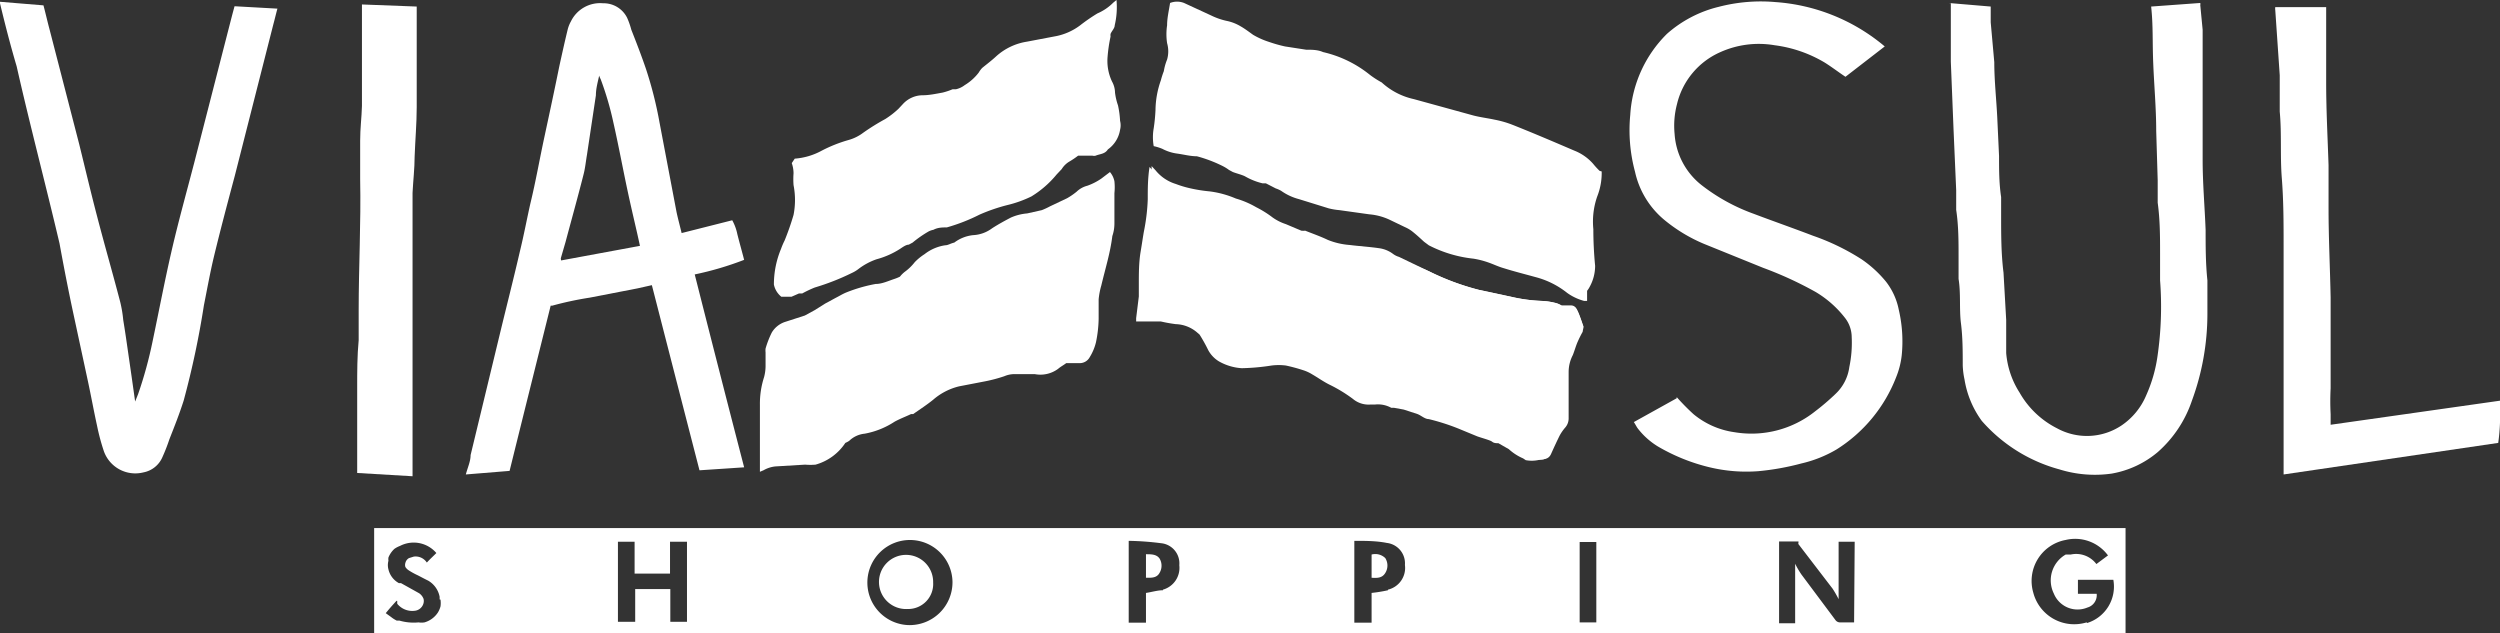 <?xml version="1.0" encoding="UTF-8"?> <svg xmlns="http://www.w3.org/2000/svg" viewBox="0 0 83.99 21.28"><rect x="0" y="0" width="83.99" height="21.28" fill="#333333" stroke="none"/> <defs> <style>.cls-1{fill:#fff;}</style> </defs> <g id="Layer_1" data-name="Layer 1"> <path class="cls-1" d="M52.46,10.26a.73.73,0,0,0-.23-.09,2.12,2.12,0,0,0-.43-.06,5.41,5.41,0,0,1-.89-.11L49.7,9.74A8.51,8.51,0,0,1,48,9.11L47,8.63a.63.63,0,0,1-.2-.1,1,1,0,0,0-.46-.19c-.34-.05-.69-.07-1-.11a2.42,2.42,0,0,1-.73-.17c-.25-.12-.51-.21-.76-.31a.61.61,0,0,1-.13,0l-.52-.22a1.65,1.65,0,0,1-.44-.22,3.52,3.52,0,0,0-.56-.35,3,3,0,0,0-.68-.29,3.28,3.28,0,0,0-.88-.24,5.07,5.07,0,0,1-.68-.11,3.5,3.5,0,0,1-.46-.14,1.4,1.4,0,0,1-.68-.46l-.13-.14c0,.38-.06.73-.06,1.09a6.63,6.63,0,0,1-.13,1.08c0,.23-.09.45-.11.68s0,.73-.06,1.09c0,.14,0,.27,0,.41l-.09.73s0,.06,0,.11l.25,0,.58,0a5.06,5.06,0,0,0,.53.06,1.15,1.15,0,0,1,.73.29l.07.06a5.29,5.29,0,0,1,.29.52,1,1,0,0,0,.36.38,1.77,1.77,0,0,0,.77.23,7.29,7.29,0,0,0,1-.09,1.93,1.93,0,0,1,.48,0,5.69,5.69,0,0,1,.59.16,1.35,1.35,0,0,1,.3.14c.19.11.37.24.57.34a4.9,4.9,0,0,1,.79.48.82.82,0,0,0,.6.19h.15a.93.93,0,0,1,.54.11s.06,0,.09,0l.33.06.46.15c.13.05.25.13.38.17a7.23,7.23,0,0,1,1,.32l.62.29c.17.06.33.13.5.18s.14,0,.21.05l.35.2a1.72,1.72,0,0,0,.48.31l.09.06a1.08,1.08,0,0,0,.4,0c.13,0,.28,0,.36-.18s.19-.42.29-.62a1.51,1.51,0,0,1,.18-.26.47.47,0,0,0,.12-.3c0-.28,0-.56,0-.84s0-.49,0-.73a1.23,1.23,0,0,1,.14-.57c.06-.15.1-.3.16-.44a3.59,3.59,0,0,1,.17-.34A2.25,2.25,0,0,1,53.2,11c-.06-.17-.11-.34-.18-.49s-.1-.22-.25-.22l-.31,0"></path> <path class="cls-1" d="M52.46,10.26l.31,0c.15,0,.2.11.25.22s.12.32.18.49a2.25,2.25,0,0,0-.12.21,3.59,3.59,0,0,0-.17.34c-.06.14-.1.29-.16.44a1.23,1.23,0,0,0-.14.57c0,.24,0,.48,0,.73s0,.56,0,.84a.47.47,0,0,1-.12.3,1.51,1.51,0,0,0-.18.26c-.1.2-.19.42-.29.62s-.23.15-.36.18a1.08,1.08,0,0,1-.4,0l-.09-.06a1.72,1.72,0,0,1-.48-.31l-.35-.2c-.07,0-.15,0-.21-.05s-.33-.12-.5-.18L49,14.4a7.23,7.23,0,0,0-1-.32c-.13,0-.25-.12-.38-.17l-.46-.15-.33-.06s-.07,0-.09,0a.93.93,0,0,0-.54-.11h-.15a.82.82,0,0,1-.6-.19,4.9,4.9,0,0,0-.79-.48c-.2-.1-.38-.23-.57-.34a1.35,1.35,0,0,0-.3-.14,5.69,5.69,0,0,0-.59-.16,1.93,1.93,0,0,0-.48,0,7.29,7.29,0,0,1-1,.09,1.77,1.77,0,0,1-.77-.23,1,1,0,0,1-.36-.38,5.29,5.29,0,0,0-.29-.52l-.07-.06a1.15,1.15,0,0,0-.73-.29A5.06,5.06,0,0,1,39,10.8l-.58,0-.25,0c0-.05,0-.08,0-.11l.09-.73c0-.14,0-.27,0-.41,0-.36,0-.73.06-1.09s.07-.45.11-.68a6.63,6.63,0,0,0,.13-1.08c0-.36,0-.71.06-1.09l.13.14a1.4,1.4,0,0,0,.68.46,3.5,3.5,0,0,0,.46.14,5.07,5.07,0,0,0,.68.11,3.28,3.28,0,0,1,.88.24,3,3,0,0,1,.68.29,3.52,3.52,0,0,1,.56.35,1.65,1.65,0,0,0,.44.22l.52.22a.61.61,0,0,0,.13,0c.25.1.51.19.76.31a2.42,2.42,0,0,0,.73.17c.35,0,.7.06,1,.11a1,1,0,0,1,.46.19.63.63,0,0,0,.2.1L48,9.11a8.51,8.51,0,0,0,1.68.63l1.21.26a5.41,5.41,0,0,0,.89.11,2.12,2.12,0,0,1,.43.06.73.73,0,0,1,.23.09"></path> <path class="cls-1" d="M53.81,5.76a2.13,2.13,0,0,1-.15.84,2.57,2.57,0,0,0-.13,1.1q0,.61.06,1.23a1.46,1.46,0,0,1-.18.7.8.8,0,0,1-.09.14v.34l-.1,0a1.76,1.76,0,0,1-.57-.27,2.86,2.86,0,0,0-1.06-.53c-.36-.1-.72-.19-1.07-.3-.18-.05-.36-.14-.54-.2a2.81,2.81,0,0,0-.48-.12A4.26,4.26,0,0,1,48,8.24l-.16-.12c-.13-.12-.26-.24-.4-.35a1.16,1.16,0,0,0-.24-.14l-.52-.25A2,2,0,0,0,46,7.2l-1-.14A2.22,2.22,0,0,1,44.64,7l-1-.31a1.83,1.83,0,0,1-.6-.28,1,1,0,0,0-.18-.08l-.33-.17-.11,0a2.22,2.22,0,0,1-.6-.24c-.13-.06-.27-.09-.4-.14l-.13-.07a1.48,1.48,0,0,0-.21-.13,4.58,4.58,0,0,0-.87-.33c-.22,0-.44-.06-.66-.09a1.46,1.46,0,0,1-.5-.16,1.66,1.66,0,0,0-.29-.09,1.72,1.72,0,0,1,0-.6,6,6,0,0,0,.06-.61,3.08,3.08,0,0,1,.18-1,2.81,2.81,0,0,1,.1-.31A1.79,1.79,0,0,1,39.21,2a1,1,0,0,0,0-.55,2,2,0,0,1,0-.6c0-.25.06-.49.1-.75a.64.64,0,0,1,.47,0l.91.42a2.31,2.31,0,0,0,.56.19,1.51,1.51,0,0,1,.44.18c.14.08.27.18.41.28a2.61,2.61,0,0,0,.54.24,4.61,4.61,0,0,0,.53.15l.71.11c.19,0,.39,0,.57.08a3.89,3.89,0,0,1,1.58.77,3.22,3.22,0,0,0,.39.25l0,0a2.34,2.34,0,0,0,1.08.56l2,.55c.23.06.48.09.71.14a3.41,3.41,0,0,1,.57.16c.71.28,1.41.58,2.11.88a1.64,1.64,0,0,1,.63.44,2.61,2.61,0,0,0,.22.24"></path> <path class="cls-1" d="M30.23,9.3a.91.91,0,0,1,.17-.17,1.66,1.66,0,0,0,.33-.32,1.76,1.76,0,0,1,.33-.27,1.47,1.47,0,0,1,.7-.3c.09,0,.17-.06.3-.09a1.27,1.27,0,0,1,.63-.25,1.16,1.16,0,0,0,.64-.23c.2-.13.42-.25.63-.36a1.71,1.71,0,0,1,.55-.14L35,7.06a2.39,2.39,0,0,0,.28-.13l.57-.27a2.27,2.27,0,0,0,.32-.22.81.81,0,0,1,.36-.2A2,2,0,0,0,37,6l.29-.22a.69.69,0,0,1,.15.31,1.9,1.9,0,0,1,0,.4c0,.35,0,.7,0,1a1.31,1.31,0,0,1-.07.44C37.3,8.5,37.14,9,37,9.59a2.44,2.44,0,0,0-.09.47c0,.21,0,.43,0,.65a4.16,4.16,0,0,1-.09.79,1.71,1.71,0,0,1-.21.5.38.38,0,0,1-.35.2l-.44,0c-.09.07-.19.12-.27.19a1,1,0,0,1-.78.18l-.64,0a.87.87,0,0,0-.39.07,5,5,0,0,1-.64.17l-.88.17a2.07,2.07,0,0,0-.87.45c-.21.17-.44.32-.67.48l-.07,0c-.19.09-.38.16-.56.26a2.73,2.73,0,0,1-1,.4.87.87,0,0,0-.52.24.76.76,0,0,1-.13.07,1.77,1.77,0,0,1-1,.73,2,2,0,0,1-.35,0l-1,.06a1,1,0,0,0-.4.13l-.12.05s0-.06,0-.08c0-.72,0-1.45,0-2.17a2.91,2.91,0,0,1,.14-.93,1.49,1.49,0,0,0,.05-.36c0-.16,0-.31,0-.47a.59.59,0,0,1,0-.13,3.18,3.18,0,0,1,.21-.54.82.82,0,0,1,.43-.35l.68-.22.33-.18.35-.22.35-.19c.12-.06.23-.13.35-.18a5.08,5.08,0,0,1,1-.29c.21,0,.42-.1.63-.17a1.38,1.38,0,0,0,.3-.14"></path> <path class="cls-1" d="M65.46.1l1.42.12c0,.18,0,.35,0,.53L67,2.09c0,.62.07,1.24.1,1.86l.06,1.29c0,.46,0,.92.07,1.38,0,.21,0,.42,0,.63,0,.63,0,1.27.08,1.91l.09,1.59c0,.37,0,.74,0,1.11a2.89,2.89,0,0,0,.45,1.33,3,3,0,0,0,1.26,1.2,2.09,2.09,0,0,0,2.17-.1,2.29,2.29,0,0,0,.82-1,4.86,4.86,0,0,0,.38-1.3,11.62,11.62,0,0,0,.09-2.57l0-.87c0-.58,0-1.16-.08-1.74l0-.75L72.44,4.4c0-.76-.07-1.52-.1-2.27s0-1.26-.07-1.91L73.92.1a.14.14,0,0,1,0,.07L74,1,74,2.86c0,.26,0,.52,0,.78,0,.58,0,1.15,0,1.73,0,.79.07,1.57.1,2.36,0,.56,0,1.12.06,1.69q0,.57,0,1.14a8.45,8.45,0,0,1-.52,2.9,4,4,0,0,1-1.15,1.73,3.27,3.27,0,0,1-1.54.72,4,4,0,0,1-1.76-.14,5.31,5.31,0,0,1-2.61-1.63A3.22,3.22,0,0,1,66,12.75a2.63,2.63,0,0,1-.06-.48c0-.47,0-.94-.06-1.41s0-1-.08-1.49l0-.74c0-.53,0-1.05-.08-1.58l0-.66-.09-2.07-.09-2.25c0-.63,0-1.27,0-1.9,0,0,0-.05,0-.07"></path> <path class="cls-1" d="M25,8.73c-.08-.31-.16-.59-.23-.87a1.6,1.6,0,0,0-.17-.46l-1.7.43c-.06-.25-.12-.47-.17-.7l-.57-3a13.11,13.11,0,0,0-.46-1.82c-.15-.44-.32-.88-.49-1.31A2.65,2.65,0,0,0,21.07.6a.88.88,0,0,0-.81-.49,1.09,1.09,0,0,0-1.08.61,1.08,1.08,0,0,0-.11.28c-.1.41-.19.82-.28,1.23-.16.79-.33,1.58-.5,2.37S18,6.09,17.82,6.83c-.12.53-.22,1.07-.35,1.6-.21.91-.44,1.81-.66,2.72l-1,4.14c0,.21-.1.42-.16.65l1.47-.12c.46-1.86.92-3.7,1.38-5.55l.05,0A11.23,11.23,0,0,1,19.81,10l1.6-.31.49-.11q.8,3.12,1.6,6.22L25,15.7q-.84-3.24-1.66-6.48A10.6,10.6,0,0,0,25,8.73m-6.16-.05L19,8.13c.2-.75.41-1.5.6-2.25.06-.22.08-.45.12-.68l.15-1,.15-1c0-.22.06-.43.11-.66a.61.61,0,0,0,.05.12,10.36,10.36,0,0,1,.43,1.47c.17.75.31,1.51.47,2.26s.28,1.22.42,1.87l-2.65.49"></path> <path class="cls-1" d="M37.51,0a2.65,2.65,0,0,1-.06.85c0,.1-.1.19-.14.29a.36.36,0,0,0,0,.09,5.06,5.06,0,0,0-.1.68,1.62,1.62,0,0,0,.15.83.79.79,0,0,1,.1.37,2.07,2.07,0,0,0,.1.43,3.09,3.09,0,0,1,.07.52.61.61,0,0,1,0,.3,1,1,0,0,1-.41.66c-.1.16-.27.15-.41.21a.22.22,0,0,1-.11,0l-.48,0a2.79,2.79,0,0,1-.28.19.75.75,0,0,0-.27.26l-.17.18a3.36,3.36,0,0,1-.85.74,3.91,3.91,0,0,1-.81.29,6,6,0,0,0-.93.32,6.12,6.12,0,0,1-1.1.43c-.14,0-.3,0-.45.08a.58.58,0,0,0-.17.06s0,0,0,0a3.87,3.87,0,0,0-.53.37l-.13.07c-.09,0-.2.08-.29.14a2.8,2.8,0,0,1-.79.35,2.16,2.16,0,0,0-.6.32,1.09,1.09,0,0,1-.23.14,7.91,7.91,0,0,1-1.25.49,4,4,0,0,0-.42.2l-.11,0-.25.11h-.34A.71.71,0,0,1,26,9.56a3.1,3.1,0,0,1,.24-1.2,2.36,2.36,0,0,1,.12-.28h0a8.75,8.75,0,0,0,.3-.86,2.59,2.59,0,0,0,0-1,2.67,2.67,0,0,1,0-.4,1.06,1.06,0,0,0-.06-.34l.1-.15a2.23,2.23,0,0,0,.91-.27,4.79,4.79,0,0,1,.91-.36A1.47,1.47,0,0,0,29,4.46,7.43,7.43,0,0,1,29.74,4a2.87,2.87,0,0,0,.44-.34l.15-.16A.91.91,0,0,1,31,3.2c.22,0,.45-.05.67-.09A2.19,2.19,0,0,0,32,3l.11,0a.75.75,0,0,0,.3-.14,1.69,1.69,0,0,0,.47-.42A.85.85,0,0,1,33,2.28c.16-.13.32-.25.47-.39A2,2,0,0,1,34.5,1.4l1-.19a2,2,0,0,0,.79-.36,6,6,0,0,1,.58-.4A1.68,1.68,0,0,0,37.4.09L37.51,0"></path> <path class="cls-1" d="M56.33,13.34a7.56,7.56,0,0,0,.56.57,2.75,2.75,0,0,0,1.38.61,3.43,3.43,0,0,0,2.71-.7,7.68,7.68,0,0,0,.69-.59,1.51,1.51,0,0,0,.46-.9,3.94,3.94,0,0,0,.08-1,1.06,1.06,0,0,0-.21-.63,3.53,3.53,0,0,0-1-.89A12.32,12.32,0,0,0,59.24,9l-2-.81a5.32,5.32,0,0,1-1.31-.79,2.91,2.91,0,0,1-1-1.63,5.37,5.37,0,0,1-.16-1.91A4.18,4.18,0,0,1,56,1.14,4.07,4.07,0,0,1,57.74.23,5.61,5.61,0,0,1,59.65.07a6.38,6.38,0,0,1,3.61,1.44l.06.05L62,2.58c-.24-.16-.46-.33-.7-.48a4.37,4.37,0,0,0-1.68-.58,3.15,3.15,0,0,0-1.82.23A2.55,2.55,0,0,0,56.34,3.5a2.84,2.84,0,0,0-.08,1,2.38,2.38,0,0,0,.92,1.73,6.34,6.34,0,0,0,1.73.95c.66.25,1.32.48,2,.74a7.67,7.67,0,0,1,1.63.79,3.89,3.89,0,0,1,.82.75,2.24,2.24,0,0,1,.43.94,4.69,4.69,0,0,1,.1,1.54,2.78,2.78,0,0,1-.19.74,5,5,0,0,1-2,2.42,4.16,4.16,0,0,1-1.18.47,8.62,8.62,0,0,1-1.45.26,5.29,5.29,0,0,1-1.63-.13A6.35,6.35,0,0,1,55.7,15a2.48,2.48,0,0,1-.68-.61c-.05-.07-.08-.14-.13-.21l1.44-.8"></path> <path class="cls-1" d="M0,.06,1.46.18c.07.26.13.53.2.79l1,3.87c.2.81.39,1.62.6,2.42.26,1,.53,1.93.78,2.89a4.17,4.17,0,0,1,.1.6c.06.36.11.71.16,1.06l.12.83.12.85,0,0,.1-.25a13.94,13.94,0,0,0,.49-1.79c.21-1,.4-2,.63-3s.51-2,.77-3l1.13-4.4c.07-.27.14-.55.22-.84L9.32.29c-.05.18-.09.36-.14.54L7.89,5.9c-.24.9-.48,1.8-.7,2.71-.13.54-.23,1.1-.34,1.65a29.38,29.38,0,0,1-.68,3.2c-.14.44-.31.87-.48,1.3a6,6,0,0,1-.23.59.87.87,0,0,1-.64.52,1.12,1.12,0,0,1-1.34-.74,7.21,7.21,0,0,1-.22-.83c-.11-.5-.2-1-.31-1.51l-.48-2.23C2.3,9.77,2.15,9,2,8.18c-.47-2-1-4-1.44-5.95C.35,1.52.17.82,0,.11v0"></path> <path class="cls-1" d="M78.15.24l0,1,0,1.53c0,.93.05,1.86.08,2.78l0,1.44c0,1,.05,2,.07,3,0,.75,0,1.51,0,2.26,0,.27,0,.53,0,.8a8.24,8.24,0,0,0,0,.86c0,.12,0,.24,0,.36L84,13.46c0,.49,0,.94-.07,1.42l-7.21,1.06v-.16c0-1.56,0-3.12,0-4.68,0-.59,0-1.19,0-1.79,0-.35,0-.7,0-1.05,0-.75,0-1.51-.06-2.27s0-1.49-.07-2.24l0-1.22L76.44.34a.33.33,0,0,1,0-.1Z"></path> <path class="cls-1" d="M14,.22V.85c0,.92,0,1.84,0,2.75,0,.55-.05,1.1-.07,1.66,0,.4-.05.81-.07,1.22,0,.17,0,.33,0,.5v.86c0,.55,0,1.11,0,1.67,0,1.54,0,3.09,0,4.63,0,.55,0,1.1,0,1.65V16L12,15.89c0-.13,0-.26,0-.39,0-.83,0-1.65,0-2.48,0-.53,0-1.06.05-1.59l0-1c0-1.47.08-2.94.05-4.41,0-.44,0-.86,0-1.29s.05-.78.06-1.17c0-.88,0-1.77,0-2.65l0-.76L14,.22"></path> <path class="cls-1" d="M31.35,19.57a.84.84,0,0,1-.86.89.91.91,0,1,1,.86-.89"></path> <path class="cls-1" d="M46.08,19.41v-.78a.48.48,0,0,1,.46.12.47.47,0,0,1,0,.5c-.11.18-.28.17-.47.16"></path> <path class="cls-1" d="M38.5,19.41v-.79c.18,0,.36,0,.46.15a.47.47,0,0,1,0,.47c-.1.19-.29.17-.48.17"></path> <path class="cls-1" d="M71.17,17.74H12.57v3.54H71.41V17.74ZM14.8,20.15a.86.86,0,0,1,0,.22.78.78,0,0,1-.09.21h0a.8.8,0,0,1-.45.33.65.65,0,0,1-.2,0,1.72,1.72,0,0,1-.64-.06l-.09,0a1,1,0,0,1-.19-.12l-.18-.13h0l0,0c.12-.15.22-.26.32-.37s.05,0,.07.06a.65.65,0,0,0,.58.23.34.34,0,0,0,.3-.26.3.3,0,0,0,0-.14.4.4,0,0,0-.15-.19l-.61-.34-.07,0h0a.71.71,0,0,1-.35-.46.56.56,0,0,1,0-.29.4.4,0,0,1,0-.11.8.8,0,0,1,.2-.29s0,0,0,0h0a.85.85,0,0,1,.19-.1,1,1,0,0,1,1.22.24c-.1.1-.21.2-.32.32h0s0,0,0,0a.45.45,0,0,0-.44-.2l-.16.05h0a.25.25,0,0,0-.12.16.22.22,0,0,0,0,.14s0,0,0,0,0,0,0,0a.38.38,0,0,0,.11.11,2.38,2.38,0,0,0,.31.17l.23.12.12.06h0a.8.8,0,0,1,.38.54l0,.09S14.8,20.14,14.8,20.15Zm8.28.74h-.56v-1.1H21.34v1.1h-.58V18.2h.56v1.07h1.19V18.2h.57ZM30.5,21A1.43,1.43,0,1,1,32,19.55,1.44,1.44,0,0,1,30.5,21Zm8.57-1.17c-.18,0-.37.06-.57.09v1h-.58V18.17a9.63,9.63,0,0,1,1.09.08.68.68,0,0,1,.61.74A.76.76,0,0,1,39.07,19.81Zm7.56,0a4.85,4.85,0,0,1-.55.09v1H45.5V18.17c.37,0,.74,0,1.09.07a.69.69,0,0,1,.61.74A.75.75,0,0,1,46.63,19.81Zm7,1.08h-.56v-2.7h.56Zm8.66,0h-.48a.19.19,0,0,1-.14-.07L60.52,19.3a2.87,2.87,0,0,1-.21-.36v2h-.54V18.19c.18,0,.36,0,.54,0s.09,0,.11.09l1.15,1.5a3.63,3.63,0,0,1,.2.35V18.2h.54Zm7.81,0a1.42,1.42,0,0,1-1.79-1,1.4,1.4,0,0,1,1.09-1.77,1.37,1.37,0,0,1,1.42.52l-.39.29a.85.85,0,0,0-.86-.32l-.17,0A1,1,0,0,0,69,19.94a.86.86,0,0,0,1.13.47.43.43,0,0,0,.31-.46h-.63v-.47H71A1.28,1.28,0,0,1,70.12,20.93Z"></path> </g> </svg> 